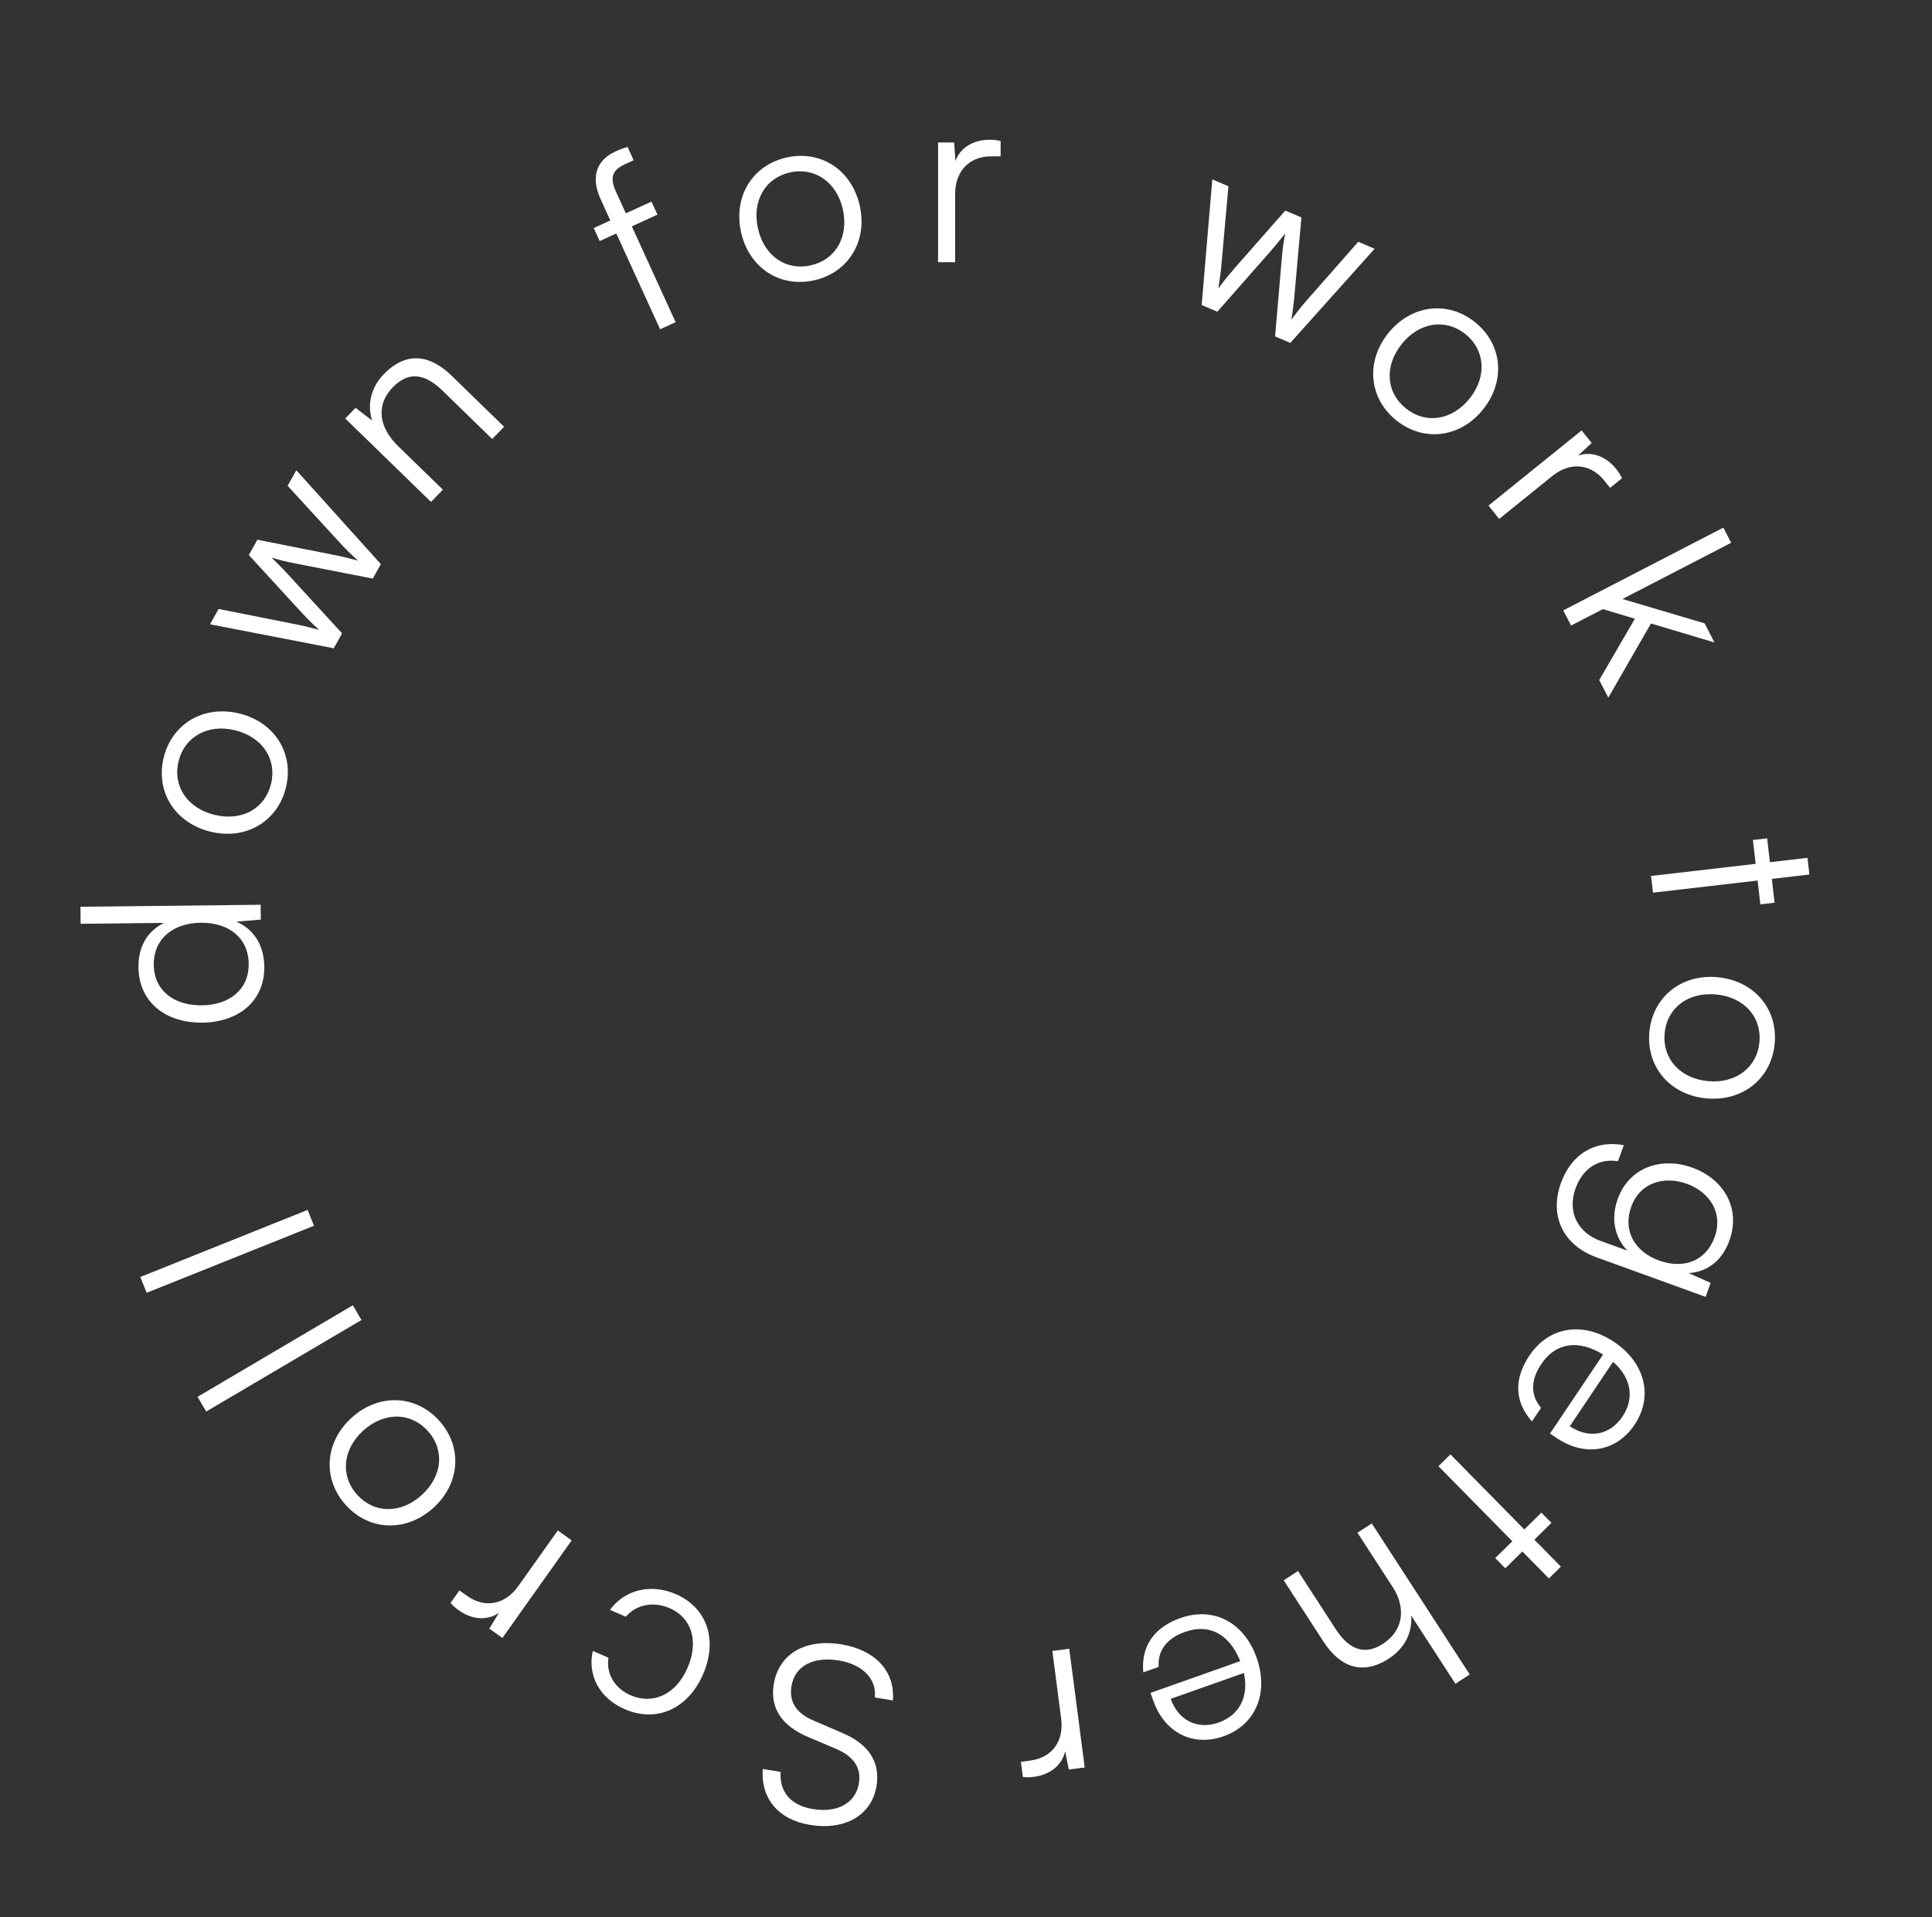 <svg xmlns="http://www.w3.org/2000/svg" width="126" height="125" viewBox="0 0 126 125" fill="none"><rect x="0" y="0" width="126" height="125" fill="#333333" stroke="none"/><path d="M57.164 116.449C56.849 118.358 55.115 119.363 52.824 118.986C50.772 118.648 49.608 117.279 49.748 115.342L50.909 115.533C50.824 116.842 51.579 117.718 53.01 117.954C54.617 118.219 55.803 117.564 56.016 116.276C56.181 115.274 55.697 114.54 54.553 114.041L52.675 113.242C50.964 112.519 50.209 111.349 50.463 109.806C50.788 107.833 52.523 106.828 54.877 107.216C57.088 107.58 58.392 108.987 58.229 110.872L57.052 110.678C57.185 109.475 56.263 108.522 54.704 108.266C53.034 107.99 51.834 108.626 51.619 109.931C51.452 110.949 51.914 111.711 53.092 112.199L54.938 112.994C56.65 113.717 57.42 114.889 57.164 116.449Z" fill="white"></path><path d="M45.858 109.152C44.888 111.402 42.847 112.348 40.76 111.448C39.101 110.732 38.303 109.247 38.66 107.645L39.681 108.085C39.52 109.192 40.142 110.11 41.134 110.538C42.585 111.164 44.086 110.494 44.845 108.733C45.58 107.03 45.124 105.481 43.673 104.856C42.607 104.396 41.493 104.618 40.816 105.414L39.78 104.967C40.752 103.648 42.441 103.235 44.069 103.938C46.097 104.813 46.829 106.902 45.858 109.152Z" fill="white"></path><path d="M29.383 104.515L29.962 103.7L30.462 104.054C31.631 104.885 32.941 104.629 33.8 103.419L36.377 99.791L37.283 100.436L32.765 106.798L31.91 106.191L32.545 105.158C31.81 105.665 30.822 105.635 29.928 105C29.731 104.86 29.569 104.726 29.383 104.515Z" fill="white"></path><path d="M28.26 98.317C26.489 99.917 24.085 99.829 22.55 98.129C21.016 96.43 21.172 94.029 22.943 92.43C24.702 90.842 27.107 90.93 28.641 92.629C30.175 94.328 30.019 96.729 28.26 98.317ZM27.491 97.491C28.855 96.259 29.023 94.544 27.899 93.299C26.786 92.067 25.052 92.047 23.688 93.279C22.348 94.489 22.179 96.227 23.292 97.459C24.416 98.704 26.151 98.701 27.491 97.491Z" fill="white"></path><path d="M23.01 85.107L23.575 86.066L13.449 92.034L12.884 91.075L23.01 85.107Z" fill="white"></path><path d="M20.062 78.889L20.476 79.921L9.566 84.293L9.152 83.261L20.062 78.889Z" fill="white"></path><path d="M17.237 63.022C17.262 65.295 15.535 66.652 13.198 66.678C10.844 66.703 9.056 65.385 9.03 63.063C9.016 61.773 9.569 60.735 10.692 60.175L5.259 60.234L5.247 59.122L17 58.993L17.01 59.961L15.415 60.091C16.63 60.626 17.223 61.716 17.237 63.022ZM16.219 62.839C16.201 61.13 14.9 60.145 13.094 60.165C11.305 60.184 10.01 61.198 10.028 62.907C10.047 64.6 11.364 65.569 13.153 65.549C14.959 65.53 16.238 64.532 16.219 62.839Z" fill="white"></path><path d="M13.721 54.226C11.404 53.655 10.13 51.614 10.677 49.391C11.225 47.168 13.301 45.953 15.618 46.523C17.919 47.09 19.193 49.131 18.646 51.354C18.098 53.577 16.022 54.792 13.721 54.226ZM13.975 53.126C15.76 53.566 17.274 52.743 17.675 51.115C18.072 49.502 17.117 48.055 15.332 47.615C13.579 47.184 12.045 48.018 11.648 49.63C11.247 51.259 12.222 52.694 13.975 53.126Z" fill="white"></path><path d="M21.767 42.268L13.698 40.705L14.258 39.706L19.114 40.671C19.651 40.768 20.186 40.902 20.813 41.068C20.327 40.648 19.764 40.037 19.579 39.841L16.228 36.189L16.788 35.191L21.643 36.156C22.08 36.234 22.765 36.396 23.343 36.553C22.859 36.097 22.706 35.975 22.108 35.326L18.758 31.674L19.325 30.662L24.84 36.783L24.312 37.725L19.248 36.736C18.648 36.621 18.163 36.497 17.707 36.353C18.018 36.656 18.363 36.997 18.823 37.495L22.311 41.298L21.767 42.268Z" fill="white"></path><path d="M28.884 31.928L28.109 32.726L22.515 27.285L23.189 26.591L24.272 27.42C23.916 26.353 24.23 25.22 25.017 24.411C26.512 22.874 28.044 23.126 29.454 24.498L32.875 27.825L32.099 28.623L28.852 25.464C27.546 24.194 26.51 24.333 25.611 25.258C24.498 26.402 24.7 27.859 25.96 29.084L28.884 31.928Z" fill="white"></path><path d="M38.72 14.869L39.805 14.373L39.174 12.994C38.443 11.396 39.041 10.378 40.126 9.882C40.375 9.768 40.675 9.648 40.93 9.585L41.326 10.45L40.725 10.725C39.83 11.134 39.804 11.696 40.186 12.532L40.816 13.91L42.488 13.145L42.877 13.995L41.206 14.76L44.063 21.006L43.051 21.469L40.194 15.223L39.109 15.719L38.72 14.869Z" fill="white"></path><path d="M48.33 15.141C47.812 12.812 49.074 10.764 51.309 10.267C53.544 9.77 55.555 11.091 56.073 13.42C56.587 15.734 55.325 17.782 53.09 18.278C50.855 18.775 48.844 17.455 48.33 15.141ZM49.428 14.881C49.827 16.675 51.236 17.666 52.873 17.303C54.494 16.942 55.367 15.443 54.968 13.649C54.576 11.886 53.147 10.883 51.526 11.243C49.889 11.607 49.036 13.118 49.428 14.881Z" fill="white"></path><path d="M65.258 9.193V10.193H64.646C63.211 10.193 62.292 11.161 62.292 12.644V17.094H61.179V9.29H62.227L62.308 10.499C62.614 9.661 63.437 9.113 64.533 9.113C64.775 9.113 64.984 9.129 65.258 9.193Z" fill="white"></path><path d="M78.369 19.886L79.064 11.697L80.116 12.147L79.675 17.078C79.635 17.622 79.559 18.168 79.46 18.81C79.826 18.282 80.374 17.657 80.549 17.451L83.823 13.73L84.875 14.18L84.434 19.111C84.402 19.554 84.314 20.253 84.22 20.843C84.621 20.314 84.727 20.148 85.308 19.485L88.582 15.764L89.649 16.22L84.151 22.357L83.158 21.933L83.601 16.792C83.652 16.182 83.723 15.687 83.818 15.219C83.549 15.56 83.247 15.939 82.801 16.45L79.392 20.323L78.369 19.886Z" fill="white"></path><path d="M90.525 21.742C92.012 19.876 94.399 19.572 96.189 21C97.979 22.427 98.215 24.821 96.727 26.687C95.25 28.54 92.863 28.844 91.073 27.416C89.283 25.989 89.047 23.595 90.525 21.742ZM91.417 22.433C90.271 23.87 90.385 25.589 91.696 26.635C92.995 27.67 94.709 27.408 95.855 25.971C96.98 24.559 96.864 22.816 95.566 21.781C94.255 20.736 92.543 21.021 91.417 22.433Z" fill="white"></path><path d="M105.784 31.18L105.006 31.808L104.621 31.331C103.72 30.214 102.39 30.107 101.236 31.038L97.773 33.833L97.074 32.967L103.147 28.066L103.805 28.882L102.915 29.704C103.759 29.416 104.702 29.712 105.391 30.565C105.543 30.753 105.662 30.926 105.784 31.18Z" fill="white"></path><path d="M102.461 40.788L101.95 39.8L112.391 34.403L112.902 35.391L105.812 39.056L111.17 40.643L111.814 41.889L107.672 40.653L104.889 45.486L104.297 44.34L106.623 40.343L104.537 39.715L102.461 40.788Z" fill="white"></path><path d="M107.803 58.203L107.677 57.114L114.499 56.324L114.32 54.77L115.249 54.662L115.428 56.216L117.879 55.932L118.005 57.021L115.554 57.305L115.734 58.859L114.805 58.966L114.626 57.413L107.803 58.203Z" fill="white"></path><path d="M112.022 63.717C114.398 63.944 115.956 65.777 115.739 68.056C115.521 70.335 113.645 71.84 111.269 71.614C108.91 71.389 107.352 69.556 107.569 67.277C107.786 64.998 109.663 63.492 112.022 63.717ZM111.931 64.842C110.102 64.668 108.723 65.702 108.564 67.372C108.407 69.025 109.563 70.317 111.393 70.492C113.19 70.663 114.586 69.614 114.744 67.961C114.903 66.292 113.729 65.014 111.931 64.842Z" fill="white"></path><path d="M110.376 76.135C112.377 76.859 113.563 78.746 112.783 80.899C112.322 82.172 111.379 82.928 110.133 83.008L111.565 83.647L111.235 84.557L104.126 81.982C101.943 81.191 101.023 79.281 101.803 77.128C102.483 75.248 104.022 74.314 105.9 74.668L105.521 75.714C104.256 75.513 103.23 76.17 102.752 77.489C102.209 78.99 102.862 80.358 104.393 80.913L106.136 81.544C105.287 80.67 105.048 79.435 105.504 78.177C106.261 76.085 108.375 75.41 110.376 76.135ZM110.012 77.186C108.512 76.642 106.949 77.123 106.389 78.669C105.812 80.261 106.624 81.618 108.201 82.189C109.762 82.754 111.244 82.262 111.826 80.655C112.396 79.078 111.498 77.724 110.012 77.186Z" fill="white"></path><path d="M99.742 88.389C101.018 86.488 103.238 86.134 105.272 87.5C107.293 88.858 107.84 91.051 106.599 92.898C105.422 94.651 103.377 95.006 101.543 93.775L101.088 93.469L104.549 88.316C102.925 87.322 101.457 87.541 100.523 88.933C99.812 89.99 99.809 90.978 100.504 91.794L99.91 92.678C98.779 91.413 98.717 89.915 99.742 88.389ZM105.81 92.367C106.628 91.149 106.364 89.807 105.2 88.792L102.378 92.995C103.622 93.831 104.992 93.585 105.81 92.367Z" fill="white"></path><path d="M93.811 95.598L94.593 94.829L99.411 99.724L100.525 98.627L101.181 99.293L100.067 100.39L101.797 102.149L101.016 102.918L99.285 101.159L98.171 102.256L97.515 101.59L98.629 100.493L93.811 95.598Z" fill="white"></path><path d="M88.531 99.937L89.464 99.332L95.852 109.179L94.919 109.784L92.032 105.334C92.121 106.391 91.666 107.436 90.57 108.147C88.852 109.261 87.388 108.693 86.317 107.042L83.72 103.039L84.653 102.433L87.119 106.234C88.111 107.763 89.179 107.839 90.193 107.18C91.6 106.268 91.654 104.753 90.838 103.495L88.531 99.937Z" fill="white"></path><path d="M76.985 105.499C79.143 104.736 81.136 105.775 81.953 108.086C82.765 110.381 81.895 112.467 79.797 113.209C77.806 113.913 75.953 112.978 75.217 110.896L75.034 110.379L80.886 108.309C80.176 106.542 78.868 105.842 77.287 106.401C76.086 106.826 75.494 107.617 75.564 108.686L74.561 109.041C74.408 107.351 75.252 106.112 76.985 105.499ZM79.48 112.312C80.863 111.823 81.453 110.589 81.124 109.08L76.352 110.768C76.851 112.182 78.097 112.801 79.48 112.312Z" fill="white"></path><path d="M66.71 115.864L66.581 114.872L67.188 114.793C68.611 114.608 69.397 113.53 69.206 112.059L68.631 107.646L69.734 107.502L70.742 115.241L69.703 115.376L69.467 114.187C69.271 115.058 68.527 115.708 67.44 115.85C67.2 115.881 66.99 115.892 66.71 115.864Z" fill="white"></path></svg>